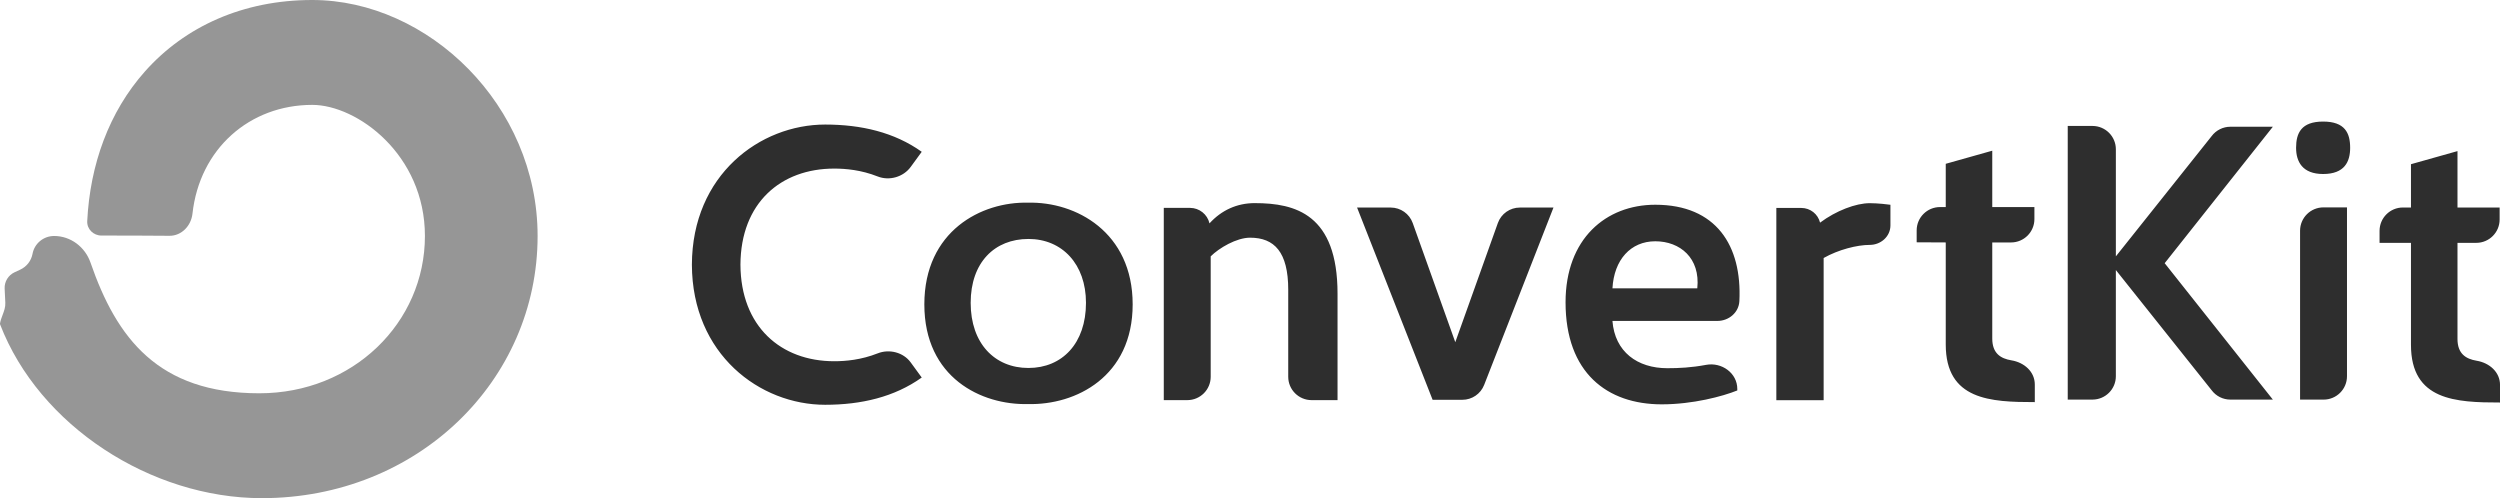 <svg xmlns="http://www.w3.org/2000/svg" id="Layer_1" data-name="Layer 1" viewBox="0 0 2499.22 498"><defs><style>      .cls-1 {        fill: #969696;      }      .cls-2 {        fill: #2e2e2e;      }    </style></defs><path class="cls-1" d="m259.33,393.16c93.33,0,165.46-70.41,165.46-157.26,0-81.37-67.77-131.05-112.65-131.05-62.5,0-112.6,43.8-119.74,108.82-1.32,12.04-10.88,22.14-23,22.05-20.15-.14-49.46-.32-68.01-.25-7.99.03-14.59-6.44-14.19-14.41,2.8-56.39,21.68-109.12,57.69-149.63C184.89,26.42,243.15,0,312.13,0c115.9,0,225.31,105.16,225.31,235.9,0,144.76-120.1,262.1-275.65,262.1-110.92,0-222.65-72.39-261.65-173.6-.14-.37-.17-.78-.1-1.17.52-2.99,1.55-5.73,2.57-8.42,1.48-3.92,2.92-7.75,2.71-12.16l-.68-14.1c-.32-6.98,3.62-13.46,9.97-16.38l5.64-2.62c6.41-2.96,10.98-8.85,12.27-15.79,1.89-10.34,10.98-17.85,21.59-17.85,16.57,0,30.97,11,36.38,26.64,26.05,75.28,67.45,130.62,168.84,130.62h0Z"></path><path class="cls-2" d="m2322.4,173.95c-20.67,0-27.03-12.31-27.03-26.21,0-14.69,5.16-26.21,27.03-26.21s27.02,11.52,27.02,26.21c0,13.89-5.56,26.21-27.02,26.21Zm-377.26,170.45v-102.04l-29.07-.14v-11.88c0-12.94,10.53-23.41,23.49-23.34l5.58.03v-43.28l46.5-13.1v56.38h42.13v12c0,12.9-10.47,23.35-23.36,23.34h-18.77v96.09c0,14.79,8.39,19.99,19.2,21.77,12.74,2.1,23.33,11.31,23.33,24.2v17.55c-44.03,0-89.03-1.94-89.03-57.57h0Zm-917.36-141.78c-46.5-1.19-103.73,28.19-103.73,101.65s57.23,100.85,103.73,99.66c47.69,1.19,104.53-27.4,104.53-99.66s-56.83-102.84-104.53-101.65h0Zm.34,165.24c-33.78,0-57.75-24.59-57.75-65.09s23.98-63.89,57.77-63.89,57.5,25.32,57.5,63.83c0,40.5-23.73,65.14-57.52,65.14h0Zm226.33-164.8c40.54,0,82.67,11.12,82.67,90.53v106.41h-25.92c-12.9,0-23.37-10.45-23.37-23.34v-87.04c0-37.72-13.91-52.01-38.16-52.01-13.51,0-31,10.32-39.35,18.66v120.39c0,12.9-10.47,23.35-23.36,23.34h-23.54v-192.18h26.22c9.31,0,17.38,6.42,19.48,15.48,11.93-13.1,27.43-20.25,45.31-20.25Zm135.82,4.42c9.87,0,18.68,6.2,22.01,15.49l42.55,119.11,42.55-119.1c3.32-9.3,12.13-15.5,22-15.49h33.61l-69.31,177.32c-3.51,8.96-12.15,14.85-21.77,14.85h-29.75l-75.51-192.18h33.61Zm346.48,182.84c-14.7,5.95-44.54,13.89-75.54,13.89-54.45,0-96.15-31.36-96.15-102.04,0-63.53,40.42-97.5,89.71-97.5,60.82,0,86.78,40.79,84.06,96.32-.56,11.47-10.55,19.84-22.05,19.84h-104.85c2.38,30.97,25.04,47.25,54.84,47.25,11.71,0,24.01-.59,38.76-3.34,15.64-2.92,31.22,8.2,31.22,24.09v1.5Zm-40-102.05c3.19-30.39-17.34-47.07-41.97-47.07s-41.26,18.48-42.84,47.06h84.81,0Zm104.03-80.39c8.88,0,16.61,6.07,18.71,14.69,15.9-11.92,35.77-19.46,49.68-19.46,1.2,0,8.75,0,20.67,1.59v20.61c0,11.08-9.58,19.5-20.67,19.5-12.71,0-31.4,4.76-46.1,13.1v142.15h-47.29v-192.18h25.01Zm545.47,168.26v-168.83h-23.53c-12.9,0-23.37,10.45-23.37,23.34v168.83h23.53c12.91,0,23.37-10.45,23.37-23.34h0Zm63.96-31.33v-102.04h-31.4v-12c0-12.89,10.46-23.34,23.37-23.34h8.03v-43.28l46.5-13.1v56.38h42.13v12c0,12.89-10.46,23.34-23.37,23.34h-18.76v96.09c0,14.79,8.4,19.98,19.21,21.77,12.73,2.11,23.32,11.31,23.32,24.2v17.55c-44.03,0-89.03-1.94-89.03-57.57h0Zm-1718.54-80.24c.3-89.86,68.12-140.06,133.21-140.06,36.15,0,69.3,7.78,96.56,27.24l-11.03,15.12c-7.38,10.11-21.36,14.13-33.02,9.53-16.44-6.5-31.93-7.87-43.47-7.87-53.26,0-93.42,34.18-93.71,96.05.29,61.86,40.45,96.54,93.71,96.54,11.54,0,27.02-1.37,43.47-7.87,11.65-4.6,25.64-1.07,33.02,9.04l11.03,15.12c-27.26,19.45-60.41,27.24-96.56,27.24-65.09,0-132.91-50.21-133.21-140.06h0Zm1400.17-138.66c12.9,0,23.36,10.45,23.36,23.34v107.02l95.65-120.07c4.41-5.97,11.39-9.5,18.81-9.5h42.48l-108.14,136.41,108.14,136.36h-42.49c-7.42,0-14.4-3.52-18.81-9.5l-95.65-120.03v106.18c0,12.89-10.46,23.34-23.37,23.34h-24.73V125.9h24.73Z"></path></svg>